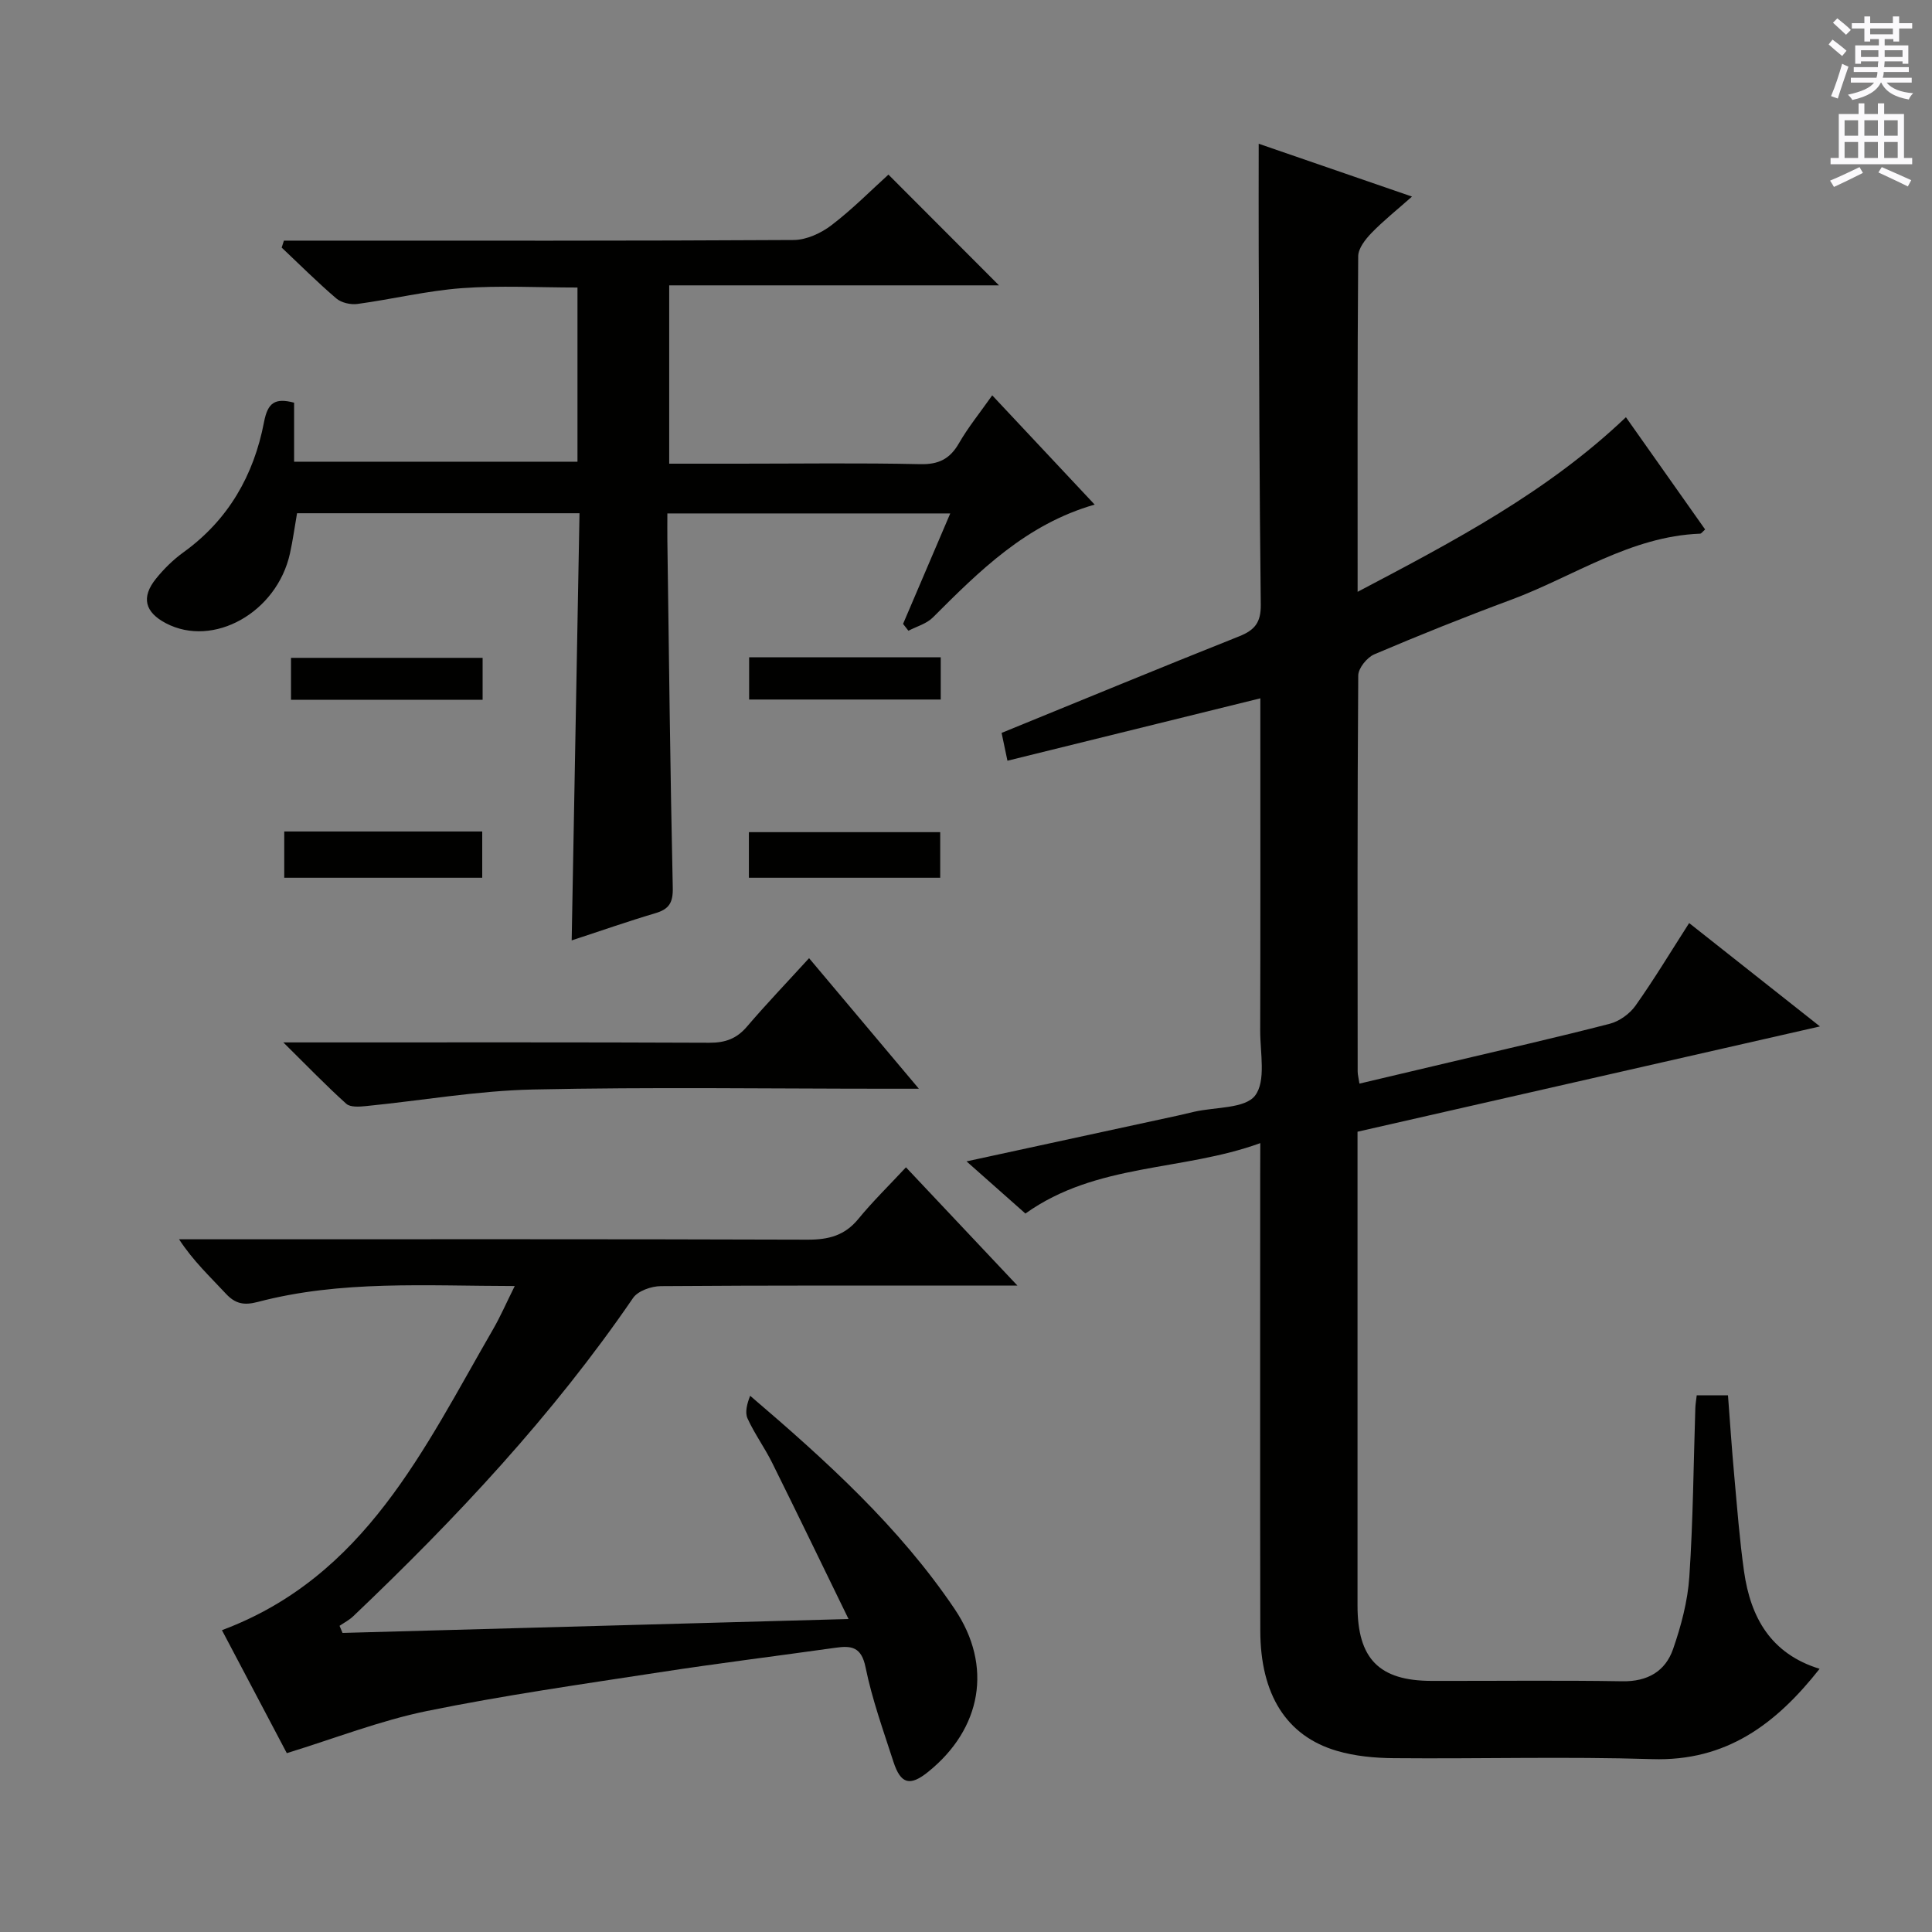 <svg enable-background="new 0 0 400 400" viewBox="0 0 400 400" xmlns="http://www.w3.org/2000/svg"><rect x="0" y="0" width="400" height="400" fill="#808080" stroke="none"/><g fill="#010100"><path d="m260.93 236.67c-16.22 5.89-33.89 4.06-48.63 14.58-3.68-3.27-7.61-6.74-12.19-10.8 15.14-3.28 29.46-6.38 43.78-9.49 1.13-.25 2.26-.54 3.39-.79 4.35-.99 10.48-.62 12.57-3.34 2.3-3.01 1.05-8.85 1.06-13.46.06-21.17.03-42.33.03-63.5 0-1.79 0-3.58 0-5.29-17.56 4.33-34.73 8.57-52.36 12.92-.51-2.42-.86-4.12-1.21-5.76 16.62-6.78 32.88-13.51 49.22-20.01 3.23-1.29 4.48-2.9 4.44-6.53-.29-24.33-.33-48.66-.43-72.98-.03-7.29 0-14.58 0-22.46 10.12 3.49 20.39 7.03 31.74 10.94-3.16 2.8-5.93 5-8.38 7.53-1.27 1.31-2.75 3.19-2.76 4.83-.18 22.82-.12 45.65-.12 69.47 19.95-10.5 39.27-20.64 55.55-36.15 5.55 7.86 10.98 15.56 16.4 23.24-.54.47-.78.86-1.04.87-14.47.55-26.22 8.9-39.2 13.71-9.5 3.52-18.92 7.3-28.25 11.27-1.51.64-3.32 2.87-3.33 4.38-.2 27.33-.14 54.66-.12 82 0 .65.19 1.29.37 2.5 6.25-1.48 12.35-2.91 18.45-4.36 11.13-2.64 22.3-5.17 33.37-8.03 1.99-.51 4.12-2.05 5.32-3.73 3.83-5.4 7.25-11.09 11.12-17.12 8.98 7.1 17.65 13.95 27.08 21.4-32.46 7.39-63.9 14.55-95.74 21.8v5.12c0 31-.01 62 0 93 0 11 4.47 15.56 15.32 15.58 13.17.03 26.33-.14 39.5.08 5.24.09 8.92-2.07 10.52-6.69 1.67-4.81 3.02-9.91 3.36-14.96.78-11.62.86-23.28 1.24-34.92.03-.8.17-1.6.29-2.64h6.47c.42 5.53.79 11.1 1.3 16.67.6 6.62 1.1 13.25 2.03 19.83 1.35 9.46 5.5 17.01 15.64 20.13-9.01 11.42-19.29 19.19-34.67 18.7-17.82-.56-35.66-.04-53.49-.2-3.95-.03-8.03-.41-11.8-1.52-10.45-3.07-15.82-11.68-15.84-24.89-.06-31.5-.02-63-.02-94.5.02-1.81.02-3.62.02-6.43z"/><path d="m119.98 106.26c-20.02 0-39.14 0-58.48 0-.5 2.87-.87 5.63-1.47 8.34-2.71 12.22-15.85 19.58-25.67 14.44-4.37-2.29-5.17-5.37-2.08-9.21 1.65-2.05 3.6-3.97 5.74-5.51 9.28-6.7 14.54-15.96 16.64-26.92.77-4.04 2.26-5.07 6.23-4.03v12.22h58.67c0-11.9 0-23.66 0-36.06-8.07 0-16.04-.45-23.94.13-7.24.54-14.39 2.29-21.61 3.27-1.41.19-3.33-.24-4.38-1.14-3.91-3.34-7.56-6.99-11.31-10.53.15-.48.31-.96.46-1.44h5.06c33.5 0 66.99.07 100.49-.13 2.65-.02 5.68-1.42 7.84-3.08 4.34-3.31 8.21-7.25 11.77-10.46 7.78 7.79 15.37 15.4 22.89 22.93-21.99 0-44.94 0-68.28 0v36.92h14.46c12.5 0 25-.18 37.49.1 3.84.09 6.16-1.07 8.04-4.33 1.9-3.3 4.33-6.29 6.89-9.92 7.09 7.56 14.03 14.97 21.21 22.62-14.21 4.08-23.85 13.73-33.52 23.39-1.3 1.29-3.34 1.84-5.04 2.73-.37-.47-.74-.94-1.11-1.42 3.21-7.51 6.42-15.03 9.77-22.87-19.74 0-38.83 0-58.57 0 0 2-.02 3.78 0 5.55.33 23.98.59 47.95 1.12 71.93.07 3.11-.76 4.45-3.61 5.29-5.73 1.7-11.37 3.68-17.32 5.63.55-29.53 1.08-58.72 1.62-88.44z"/><path d="m59.38 362.97c-4.33-8.21-8.88-16.83-13.43-25.46 29.66-11.07 41.84-37.59 56.09-62.22 1.55-2.67 2.78-5.52 4.53-9.03-18.41-.02-36-1.24-53.23 3.3-2.83.74-4.64.38-6.59-1.73-3.24-3.49-6.74-6.74-9.68-11.25h5.7c41.49 0 82.97-.06 124.46.08 4.31.01 7.66-.85 10.47-4.28 2.94-3.59 6.28-6.85 9.87-10.7 7.8 8.27 15.02 15.93 23.08 24.49-2.86 0-4.61 0-6.35 0-22.49 0-44.99-.06-67.48.11-1.96.01-4.74.98-5.75 2.45-16.65 24.32-36.67 45.66-57.94 65.9-.83.79-1.88 1.33-2.83 1.98.21.49.41.98.62 1.47 34.45-.95 68.9-1.89 104.76-2.88-5.57-11.42-10.64-21.93-15.83-32.38-1.55-3.12-3.64-5.98-5.08-9.14-.58-1.28-.1-3.05.54-4.7 15.82 13.51 30.88 27.17 42.32 44.12 8 11.85 5.57 24.85-5.46 33.74-3.77 3.04-5.69 2.56-7.2-2.1-2.09-6.47-4.42-12.92-5.77-19.56-.86-4.22-2.92-4.5-6.22-4.03-12.16 1.71-24.36 3.22-36.49 5.09-16.07 2.47-32.2 4.76-48.12 8.01-9.68 1.99-19.01 5.65-28.99 8.72z"/><path d="m167.51 198.38c7.56 8.99 14.69 17.46 22.73 27.03-3 0-4.73 0-6.45 0-24.49 0-48.98-.37-73.45.16-11.53.25-23.03 2.29-34.54 3.43-1.37.14-3.26.28-4.1-.47-4.15-3.73-8.03-7.76-13.04-12.71h6.78c27.15 0 54.3-.05 81.45.07 3.27.01 5.63-.84 7.76-3.34 3.99-4.67 8.24-9.11 12.86-14.17z"/><path d="m58.85 172.15h40.99v9.58c-13.66 0-27.2 0-40.99 0 0-3.2 0-6.14 0-9.58z"/><path d="m194.66 181.73c-13.28 0-26.33 0-39.61 0 0-3.2 0-6.14 0-9.44h39.61z"/><path d="m99.92 136.2v8.69c-13.28 0-26.32 0-39.67 0 0-2.84 0-5.58 0-8.69z"/><path d="m155.1 144.83c0-3.02 0-5.75 0-8.74h39.67v8.74c-13.08 0-26.11 0-39.67 0z"/></g><path d="m378.6 9.2.8-1c.9.7 1.9 1.4 2.9 2.3l-.9 1.1c-1.1-.9-2-1.7-2.8-2.4zm.5 10.7c.9-2.1 1.6-4.3 2.3-6.7.4.2.8.4 1.3.6-.7 2.1-1.5 4.3-2.2 6.6zm.4-15.2.9-.9c1 .8 2 1.6 2.8 2.4l-1 1c-1-.9-1.9-1.8-2.7-2.5zm12.5-1.3h1.2v1.4h2.7v1.1h-2.7v2.7h-1.2v-.5h-1.8v1.3h4.9v3.8h-1.2v-.5h-3.7c0 .4-.1.9-.1 1.2h5.1v1h-5.2c0 .5-.1.9-.2 1.2h6v1h-5.2c1.1 1.3 2.9 2 5.5 2.2-.4.4-.7.8-.9 1.3-2.9-.5-4.8-1.6-5.7-3.5h-.1c-.8 1.7-2.7 2.9-5.9 3.6-.2-.4-.6-.8-.9-1.1 2.8-.6 4.6-1.4 5.4-2.5h-4.8v-1h5.3c.1-.3.2-.7.2-1.2h-4.9v-1h5c0-.4 0-.8.1-1.2h-3.6v.5h-1.2v-3.8h4.9v-1.3h-1.8v.5h-1.2v-2.7h-2.6v-1.1h2.6v-1.4h1.2v1.4h4.7v-1.4zm-6.7 8.4h3.6c0-.4 0-.9 0-1.4h-3.6zm1.9-4.7h4.7v-1.2h-4.7zm6.7 3.3h-3.7v1.4h3.7z" fill="#fbfafc"/><path d="m384.7 21.4h1.3v2.2h2.8v-2.2h1.3v2.2h4.1v9.1h1.7v1.3h-16.9v-1.3h1.7v-9.1h4.1v-2.2zm.3 13.2.7 1.2c-1.8.9-3.8 1.9-6 2.9-.2-.4-.5-.8-.8-1.3 2.4-1 4.4-2 6.1-2.8zm-3.1-6.5h2.8v-3.2h-2.8zm0 4.6h2.8v-3.3h-2.8zm4.1-4.6h2.8v-3.2h-2.8zm0 4.6h2.8v-3.3h-2.8zm3.6 1.9c2.1.9 4.1 1.8 6.1 2.7l-.7 1.3c-2.2-1.1-4.2-2-6.1-2.9zm3.3-9.7h-2.8v3.2h2.8zm-2.8 7.8h2.8v-3.3h-2.8z" fill="#fbfafc"/></svg>